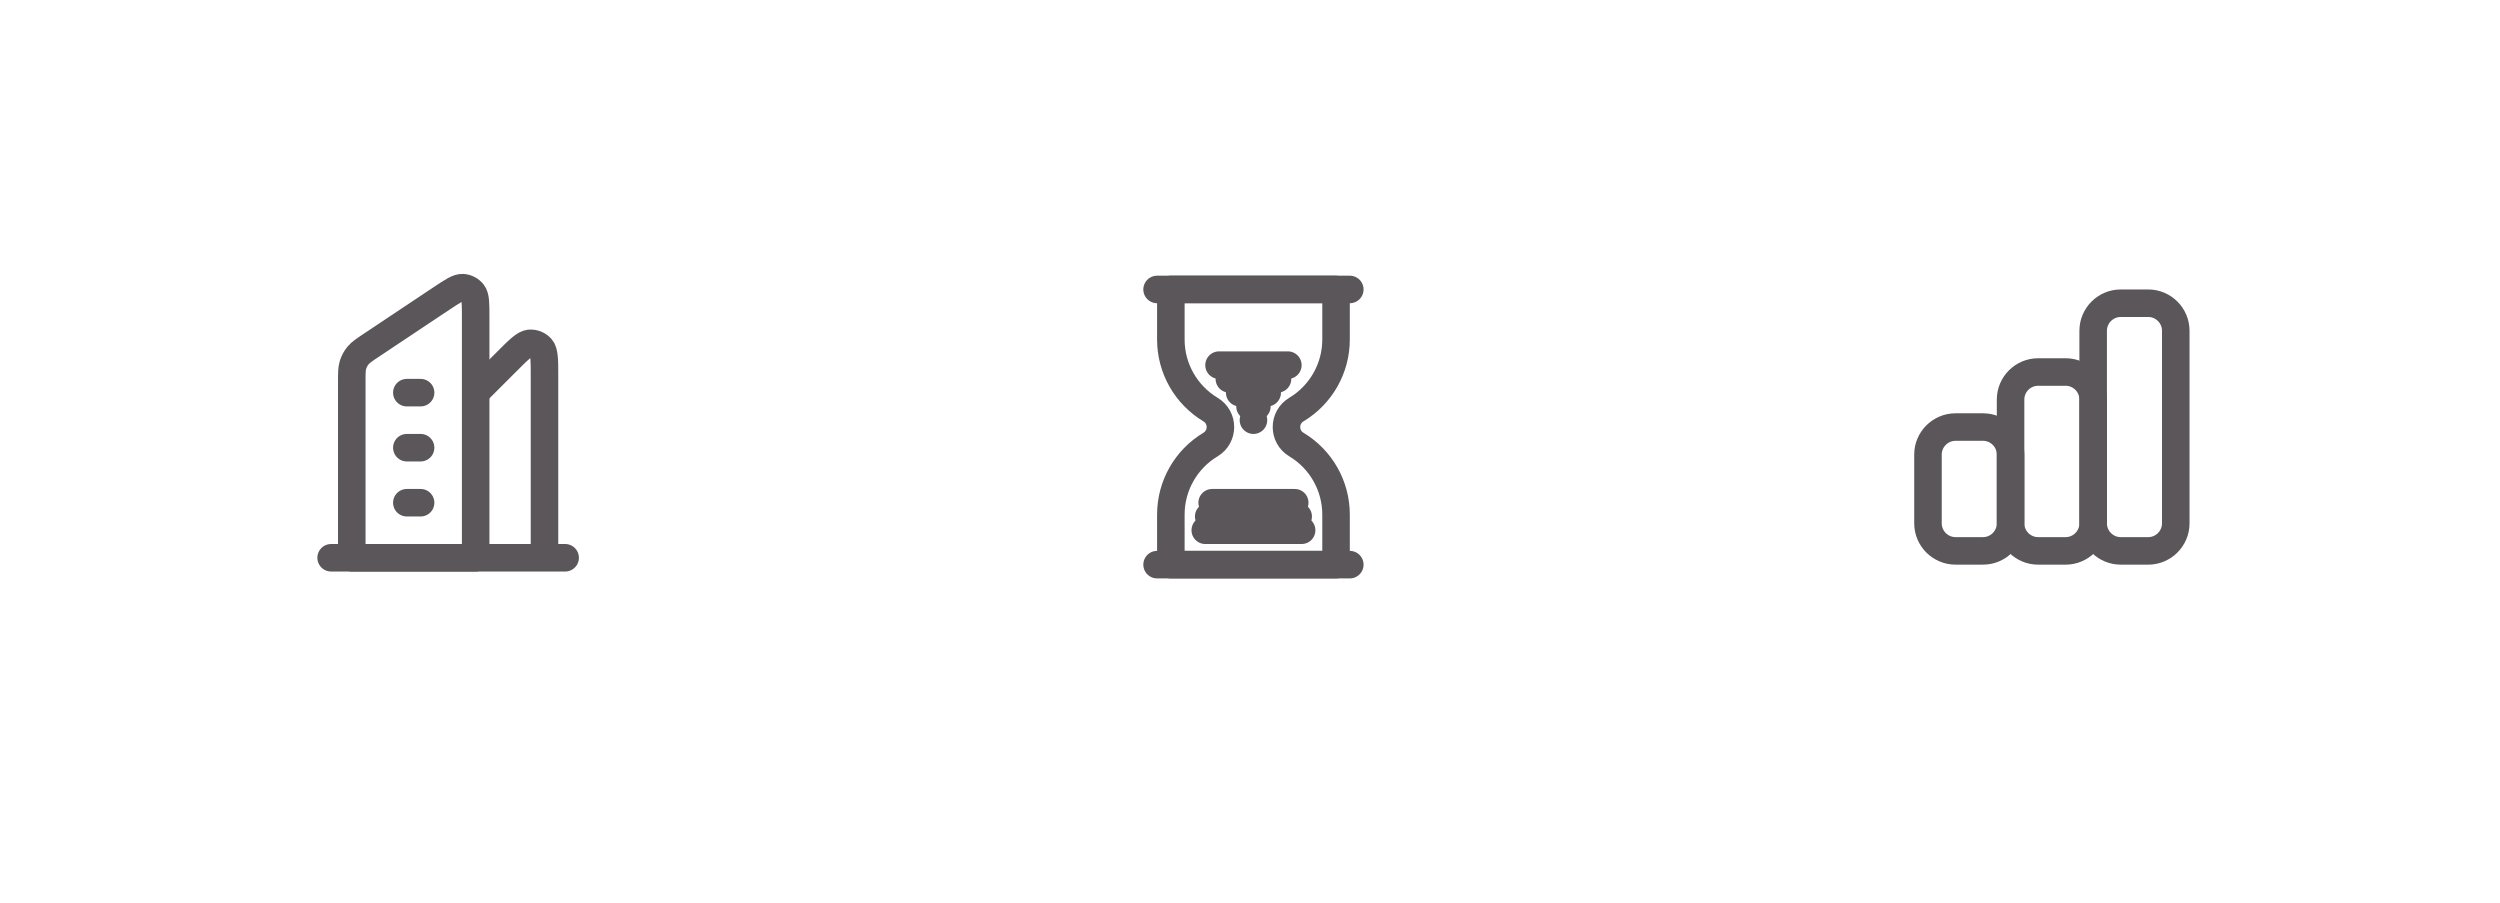 <svg width="180" height="65" viewBox="0 0 180 65" fill="none" xmlns="http://www.w3.org/2000/svg">
<g filter="url(#filter0_dd_619_47667)">
<path d="M107.593 4H72.407C67.481 4 63.487 7.992 63.487 12.916V48.084C63.487 53.008 67.481 57 72.407 57H107.593C112.52 57 116.513 53.008 116.513 48.084V12.916C116.513 7.992 112.52 4 107.593 4Z" fill="white"/>
</g>
<g filter="url(#filter1_dd_619_47667)">
<path d="M165.08 4H129.894C124.967 4 120.974 7.992 120.974 12.916V48.084C120.974 53.008 124.967 57 129.894 57H165.08C170.006 57 174 53.008 174 48.084V12.916C174 7.992 170.006 4 165.08 4Z" fill="white"/>
</g>
<path d="M142.779 39.663H140.797C139.706 39.663 138.814 38.772 138.814 37.682V32.729C138.814 31.639 139.706 30.748 140.797 30.748H142.779C143.869 30.748 144.761 31.639 144.761 32.729V37.682C144.761 38.772 143.869 39.663 142.779 39.663Z" stroke="#5B565A" stroke-width="1.982" stroke-miterlimit="10" stroke-linecap="round" stroke-linejoin="round"/>
<path d="M148.726 39.664H146.743C145.653 39.664 144.761 38.772 144.761 37.682V28.767C144.761 27.677 145.653 26.785 146.743 26.785H148.726C149.816 26.785 150.708 27.677 150.708 28.767V37.682C150.708 38.772 149.816 39.664 148.726 39.664Z" stroke="#5B565A" stroke-width="1.982" stroke-miterlimit="10" stroke-linecap="round" stroke-linejoin="round"/>
<path d="M154.673 39.664H152.69C151.6 39.664 150.708 38.772 150.708 37.682V23.813C150.708 22.723 151.6 21.832 152.69 21.832H154.673C155.763 21.832 156.655 22.723 156.655 23.813V37.682C156.655 38.772 155.763 39.664 154.673 39.664Z" stroke="#5B565A" stroke-width="1.982" stroke-miterlimit="10" stroke-linecap="round" stroke-linejoin="round"/>
<path d="M83.31 20.841H97.186" stroke="#5B565A" stroke-width="1.982" stroke-linecap="round" stroke-linejoin="round"/>
<path d="M97.186 40.654H83.31" stroke="#5B565A" stroke-width="1.982" stroke-linecap="round" stroke-linejoin="round"/>
<path d="M96.195 20.841H84.301V24.448C84.301 26.512 85.385 28.426 87.156 29.488C88.108 30.058 88.108 31.437 87.156 32.008C85.385 33.07 84.301 34.983 84.301 37.047V40.654H96.195V37.047C96.195 34.983 95.111 33.07 93.34 32.008C92.388 31.437 92.388 30.058 93.34 29.488C95.111 28.426 96.195 26.512 96.195 24.448V20.841Z" stroke="#5B565A" stroke-width="1.982" stroke-linejoin="round"/>
<path d="M86.779 38.178H93.717" stroke="#5B565A" stroke-width="1.982" stroke-linecap="round" stroke-linejoin="round"/>
<path d="M87.027 37.187H93.469" stroke="#5B565A" stroke-width="1.982" stroke-linecap="round" stroke-linejoin="round"/>
<path d="M87.275 36.196H93.221" stroke="#5B565A" stroke-width="1.982" stroke-linecap="round" stroke-linejoin="round"/>
<path d="M87.77 26.29H92.726" stroke="#5B565A" stroke-width="1.982" stroke-linecap="round" stroke-linejoin="round"/>
<path d="M88.513 27.28H91.982" stroke="#5B565A" stroke-width="1.982" stroke-linecap="round" stroke-linejoin="round"/>
<path d="M89.257 28.271H91.239" stroke="#5B565A" stroke-width="1.982" stroke-linecap="round" stroke-linejoin="round"/>
<path d="M90 29.262H90.496" stroke="#5B565A" stroke-width="1.982" stroke-linecap="round" stroke-linejoin="round"/>
<path d="M90.248 30.252H90.249" stroke="#5B565A" stroke-width="1.982" stroke-linecap="round" stroke-linejoin="round"/>
<g filter="url(#filter2_dd_619_47667)">
<path d="M50.106 4H14.921C9.994 4 6 7.992 6 12.916V48.084C6 53.008 9.994 57 14.921 57H50.106C55.033 57 59.027 53.008 59.027 48.084V12.916C59.027 7.992 55.033 4 50.106 4Z" fill="white"/>
</g>
<path d="M39.204 40.159V27.144C39.204 25.944 39.204 25.344 38.966 25.066C38.76 24.825 38.451 24.697 38.135 24.722C37.77 24.75 37.346 25.175 36.496 26.024L34.248 28.271" stroke="#5B565A" stroke-width="1.982" stroke-linejoin="round"/>
<path d="M31.782 21.493C32.583 20.96 32.984 20.693 33.316 20.713C33.605 20.73 33.872 20.873 34.047 21.104C34.248 21.369 34.248 21.85 34.248 22.812V40.159H25.328V27.491C25.328 26.871 25.328 26.561 25.413 26.279C25.489 26.03 25.613 25.798 25.778 25.597C25.965 25.369 26.224 25.197 26.74 24.853L31.782 21.493Z" stroke="#5B565A" stroke-width="1.982" stroke-linejoin="round"/>
<path d="M29.292 28.271H30.283" stroke="#5B565A" stroke-width="1.982" stroke-miterlimit="10" stroke-linecap="round" stroke-linejoin="round"/>
<path d="M29.292 32.234H30.283" stroke="#5B565A" stroke-width="1.982" stroke-miterlimit="10" stroke-linecap="round" stroke-linejoin="round"/>
<path d="M29.292 36.196H30.283" stroke="#5B565A" stroke-width="1.982" stroke-miterlimit="10" stroke-linecap="round" stroke-linejoin="round"/>
<path d="M23.841 40.159H40.69" stroke="#5B565A" stroke-width="1.982" stroke-miterlimit="10" stroke-linecap="round" stroke-linejoin="round"/>
<defs>
<filter id="filter0_dd_619_47667" x="57.54" y="0.035" width="64.92" height="64.894" filterUnits="userSpaceOnUse" color-interpolation-filters="sRGB">
<feFlood flood-opacity="0" result="BackgroundImageFix"/>
<feColorMatrix in="SourceAlpha" type="matrix" values="0 0 0 0 0 0 0 0 0 0 0 0 0 0 0 0 0 0 127 0" result="hardAlpha"/>
<feMorphology radius="1.982" operator="dilate" in="SourceAlpha" result="effect1_dropShadow_619_47667"/>
<feOffset dy="1.982"/>
<feGaussianBlur stdDeviation="1.982"/>
<feComposite in2="hardAlpha" operator="out"/>
<feColorMatrix type="matrix" values="0 0 0 0 0.384 0 0 0 0 0.4 0 0 0 0 0.443 0 0 0 0.08 0"/>
<feBlend mode="normal" in2="BackgroundImageFix" result="effect1_dropShadow_619_47667"/>
<feColorMatrix in="SourceAlpha" type="matrix" values="0 0 0 0 0 0 0 0 0 0 0 0 0 0 0 0 0 0 127 0" result="hardAlpha"/>
<feOffset dy="0.496"/>
<feGaussianBlur stdDeviation="0.743"/>
<feComposite in2="hardAlpha" operator="out"/>
<feColorMatrix type="matrix" values="0 0 0 0 0.384 0 0 0 0 0.4 0 0 0 0 0.443 0 0 0 0.16 0"/>
<feBlend mode="normal" in2="effect1_dropShadow_619_47667" result="effect2_dropShadow_619_47667"/>
<feBlend mode="normal" in="SourceGraphic" in2="effect2_dropShadow_619_47667" result="shape"/>
</filter>
<filter id="filter1_dd_619_47667" x="115.027" y="0.035" width="64.92" height="64.894" filterUnits="userSpaceOnUse" color-interpolation-filters="sRGB">
<feFlood flood-opacity="0" result="BackgroundImageFix"/>
<feColorMatrix in="SourceAlpha" type="matrix" values="0 0 0 0 0 0 0 0 0 0 0 0 0 0 0 0 0 0 127 0" result="hardAlpha"/>
<feMorphology radius="1.982" operator="dilate" in="SourceAlpha" result="effect1_dropShadow_619_47667"/>
<feOffset dy="1.982"/>
<feGaussianBlur stdDeviation="1.982"/>
<feComposite in2="hardAlpha" operator="out"/>
<feColorMatrix type="matrix" values="0 0 0 0 0.384 0 0 0 0 0.4 0 0 0 0 0.443 0 0 0 0.08 0"/>
<feBlend mode="normal" in2="BackgroundImageFix" result="effect1_dropShadow_619_47667"/>
<feColorMatrix in="SourceAlpha" type="matrix" values="0 0 0 0 0 0 0 0 0 0 0 0 0 0 0 0 0 0 127 0" result="hardAlpha"/>
<feOffset dy="0.496"/>
<feGaussianBlur stdDeviation="0.743"/>
<feComposite in2="hardAlpha" operator="out"/>
<feColorMatrix type="matrix" values="0 0 0 0 0.384 0 0 0 0 0.4 0 0 0 0 0.443 0 0 0 0.16 0"/>
<feBlend mode="normal" in2="effect1_dropShadow_619_47667" result="effect2_dropShadow_619_47667"/>
<feBlend mode="normal" in="SourceGraphic" in2="effect2_dropShadow_619_47667" result="shape"/>
</filter>
<filter id="filter2_dd_619_47667" x="0.053" y="0.035" width="64.92" height="64.894" filterUnits="userSpaceOnUse" color-interpolation-filters="sRGB">
<feFlood flood-opacity="0" result="BackgroundImageFix"/>
<feColorMatrix in="SourceAlpha" type="matrix" values="0 0 0 0 0 0 0 0 0 0 0 0 0 0 0 0 0 0 127 0" result="hardAlpha"/>
<feMorphology radius="1.982" operator="dilate" in="SourceAlpha" result="effect1_dropShadow_619_47667"/>
<feOffset dy="1.982"/>
<feGaussianBlur stdDeviation="1.982"/>
<feComposite in2="hardAlpha" operator="out"/>
<feColorMatrix type="matrix" values="0 0 0 0 0.384 0 0 0 0 0.4 0 0 0 0 0.443 0 0 0 0.08 0"/>
<feBlend mode="normal" in2="BackgroundImageFix" result="effect1_dropShadow_619_47667"/>
<feColorMatrix in="SourceAlpha" type="matrix" values="0 0 0 0 0 0 0 0 0 0 0 0 0 0 0 0 0 0 127 0" result="hardAlpha"/>
<feOffset dy="0.496"/>
<feGaussianBlur stdDeviation="0.743"/>
<feComposite in2="hardAlpha" operator="out"/>
<feColorMatrix type="matrix" values="0 0 0 0 0.384 0 0 0 0 0.4 0 0 0 0 0.443 0 0 0 0.16 0"/>
<feBlend mode="normal" in2="effect1_dropShadow_619_47667" result="effect2_dropShadow_619_47667"/>
<feBlend mode="normal" in="SourceGraphic" in2="effect2_dropShadow_619_47667" result="shape"/>
</filter>
</defs>
</svg>
